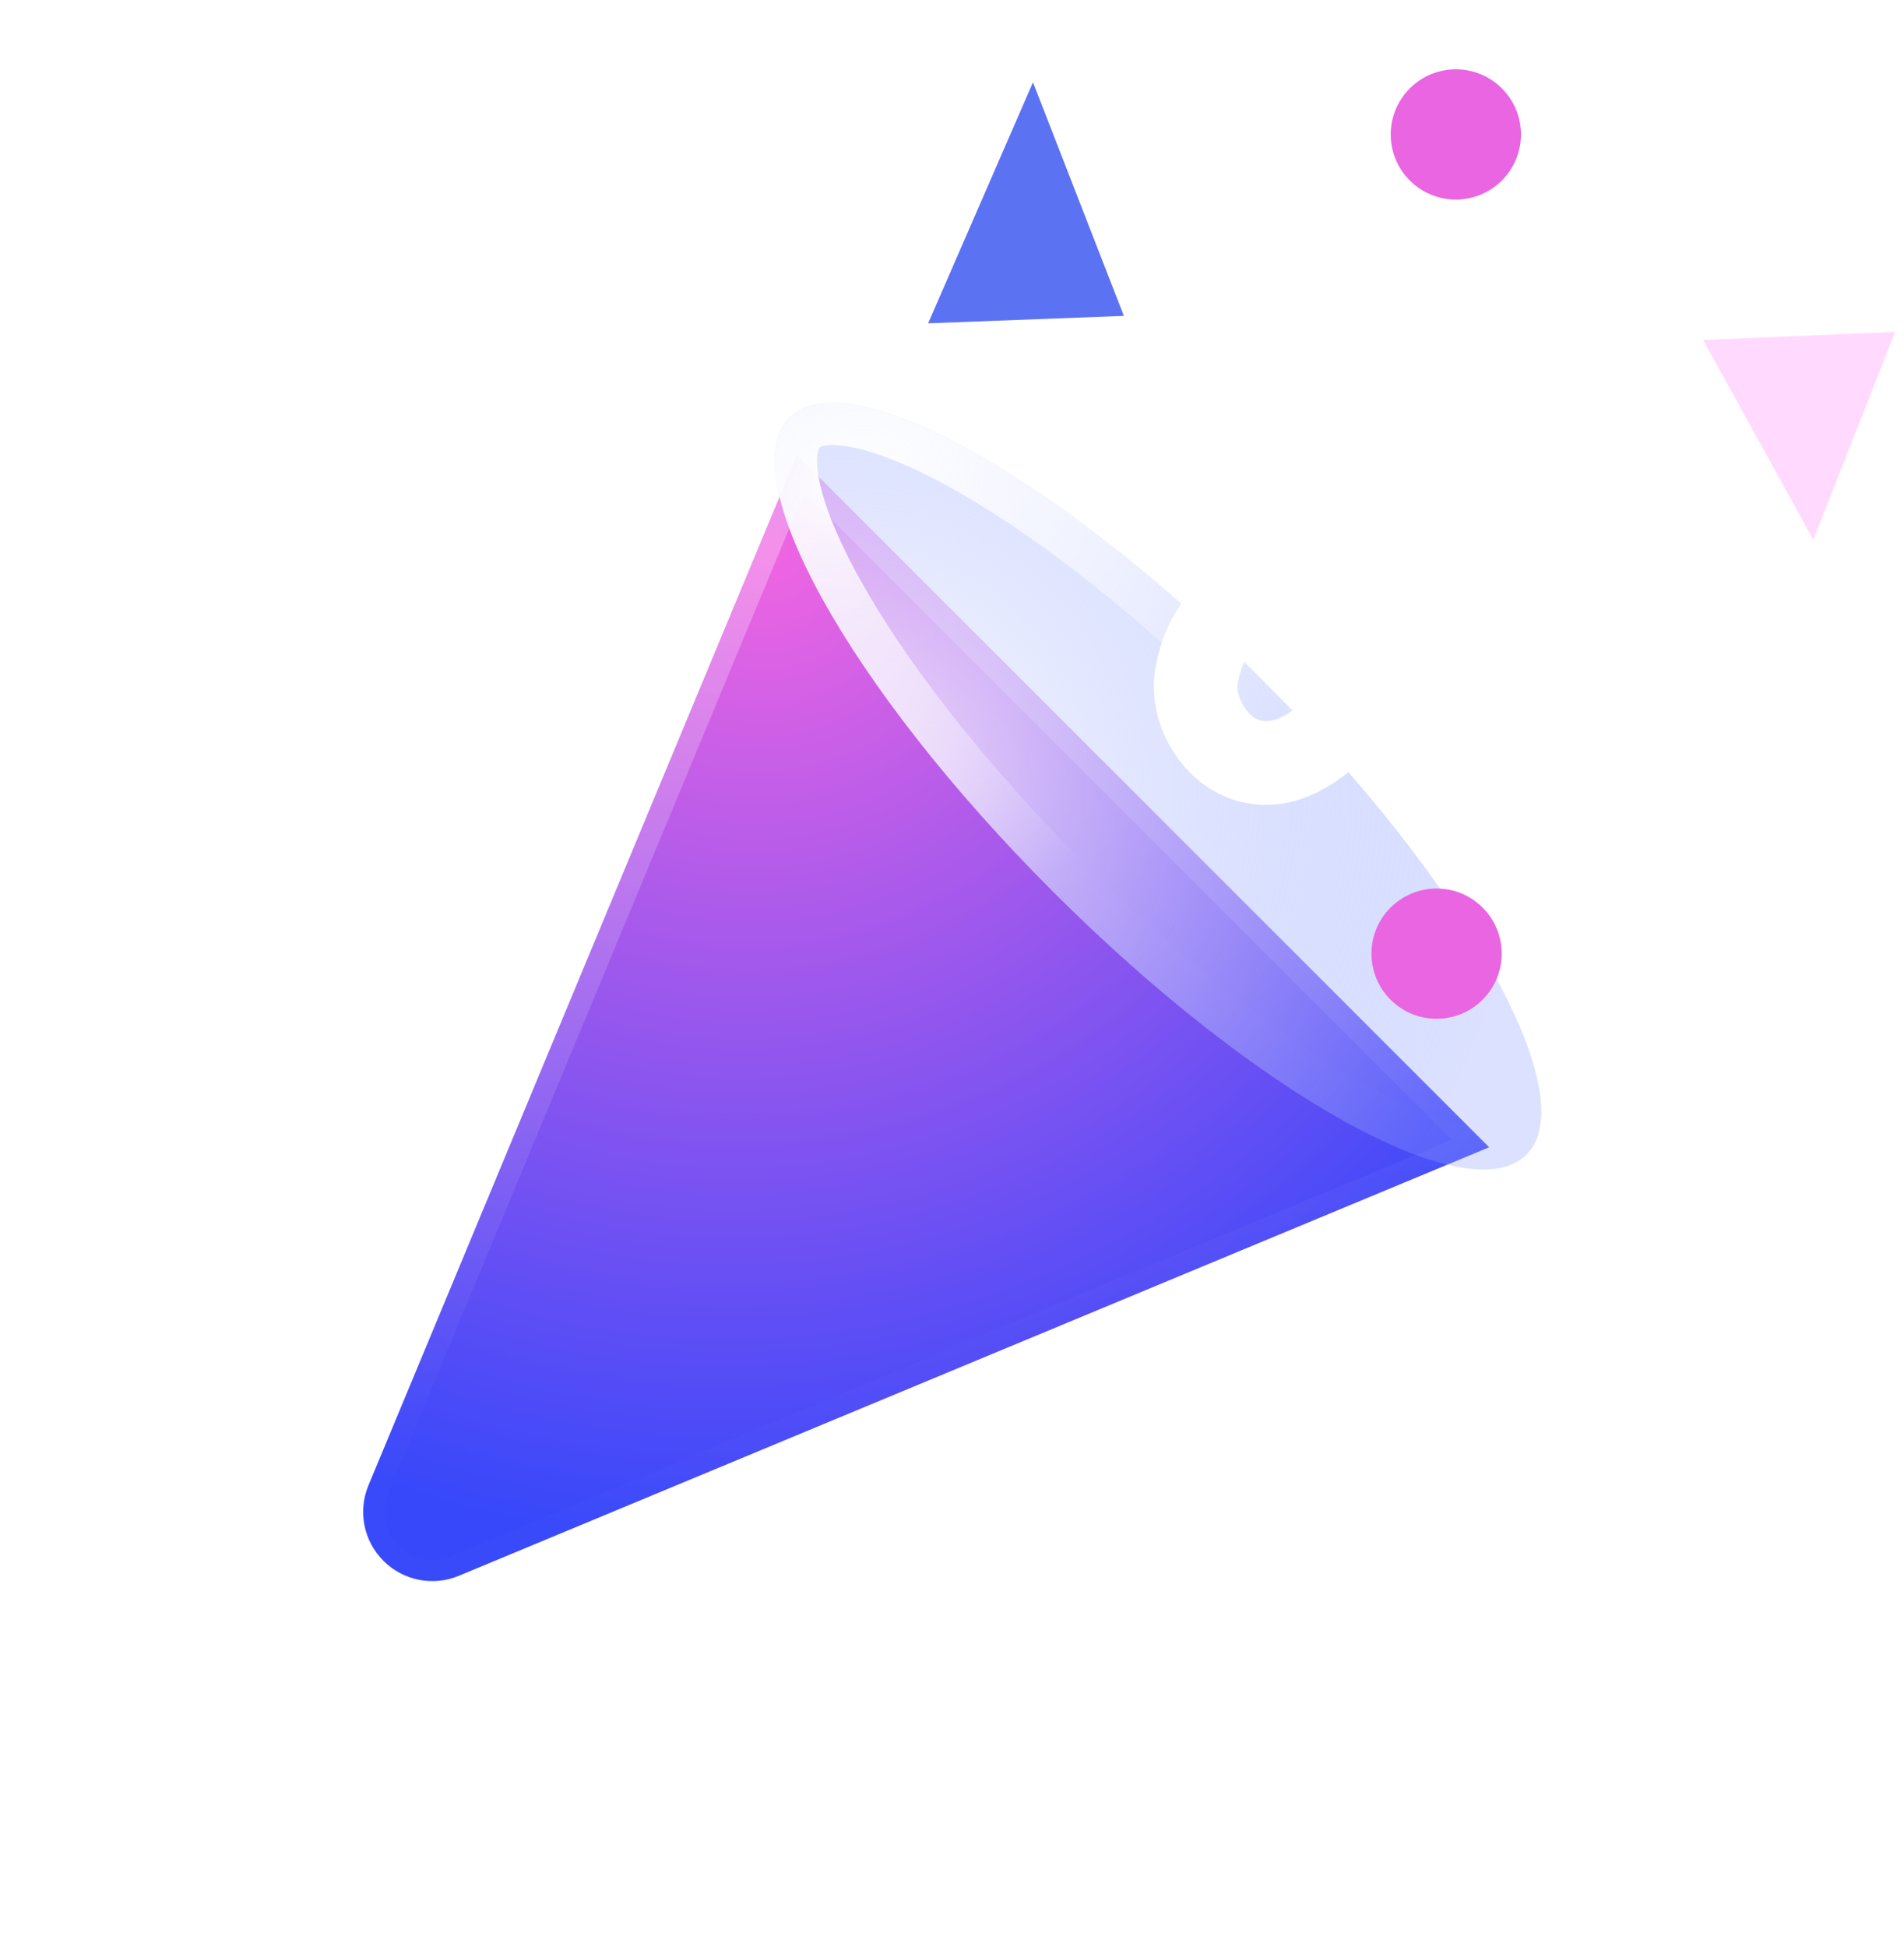 <svg width="45" height="46" viewBox="0 0 45 46" fill="none" xmlns="http://www.w3.org/2000/svg">
<g clip-path="url(#clip0_933_9)">
<path d="M8.708 35.1L18.835 10.75L35.195 27.11L10.845 37.236C10.234 37.491 9.53 37.351 9.062 36.883C8.594 36.415 8.454 35.711 8.708 35.1Z" fill="url(#paint0_radial_933_9)" stroke="url(#paint1_linear_933_9)"/>
<g filter="url(#filter0_b_933_9)">
<path fill-rule="evenodd" clip-rule="evenodd" d="M24.881 21.064C29.69 25.874 34.703 28.659 36.077 27.285C37.148 26.213 35.69 22.927 32.714 19.251L32.482 18.968C32.169 18.589 31.84 18.206 31.497 17.822L31.236 17.533C30.798 17.052 30.337 16.569 29.857 16.088C29.376 15.607 28.893 15.147 28.412 14.708L28.123 14.448C27.739 14.105 27.356 13.776 26.977 13.463L26.694 13.231C23.018 10.255 19.732 8.796 18.66 9.868C17.286 11.242 20.071 16.255 24.881 21.064Z" fill="url(#paint2_radial_933_9)"/>
<path d="M35.723 26.931C35.559 27.095 35.205 27.211 34.519 27.078C33.854 26.949 33 26.607 32.01 26.056C30.035 24.959 27.616 23.092 25.234 20.711C22.853 18.329 20.986 15.91 19.889 13.935C19.338 12.944 18.996 12.091 18.867 11.426C18.734 10.74 18.85 10.386 19.014 10.222C19.141 10.094 19.38 9.994 19.819 10.022C20.257 10.049 20.824 10.202 21.505 10.492C22.861 11.069 24.561 12.147 26.378 13.619C26.378 13.619 26.379 13.619 26.379 13.619L26.659 13.848C26.659 13.848 26.66 13.849 26.66 13.849C27.033 14.157 27.41 14.481 27.789 14.82C27.789 14.82 27.79 14.821 27.79 14.821L28.075 15.078C28.075 15.078 28.075 15.079 28.076 15.079C28.551 15.511 29.028 15.967 29.503 16.442C29.978 16.917 30.433 17.394 30.866 17.869C30.866 17.869 30.867 17.87 30.867 17.87L31.124 18.155C31.124 18.155 31.125 18.155 31.125 18.156C31.463 18.535 31.788 18.912 32.096 19.285C32.096 19.285 32.096 19.286 32.097 19.286L32.325 19.566C32.326 19.566 32.326 19.566 32.326 19.567C33.797 21.384 34.876 23.084 35.453 24.44C35.743 25.121 35.895 25.688 35.923 26.125C35.951 26.565 35.85 26.804 35.723 26.931Z" stroke="url(#paint3_radial_933_9)"/>
</g>
<path fill-rule="evenodd" clip-rule="evenodd" d="M44.792 7.843L40.251 8.033L42.856 12.755L44.792 7.843Z" fill="#FFDAFE"/>
<path fill-rule="evenodd" clip-rule="evenodd" d="M24.414 1.945L21.936 7.64L26.562 7.464L24.414 1.945Z" fill="#5B72F2"/>
<circle cx="34.408" cy="3.177" r="1.539" transform="rotate(45 34.408 3.177)" fill="#E965E2"/>
<circle cx="33.953" cy="22.535" r="1.539" transform="rotate(45 33.953 22.535)" fill="#E965E2"/>
<path fill-rule="evenodd" clip-rule="evenodd" d="M29.083 10.463C28.609 10.192 28.444 9.588 28.714 9.114V9.114C28.985 8.638 29.59 8.473 30.065 8.744L30.192 8.817L30.402 8.94L30.601 9.059L30.792 9.176C32.136 10.003 33.075 10.771 33.69 11.672L33.736 11.741L33.757 11.774L33.813 11.764C35.813 11.442 37.416 12.145 38.515 13.679L38.566 13.751C39.171 14.622 39.679 16.611 39.947 17.823C40.068 18.369 39.695 18.892 39.142 18.975V18.975C38.608 19.056 38.106 18.695 37.995 18.165C37.777 17.125 37.387 15.523 36.941 14.88C36.339 14.014 35.562 13.59 34.478 13.674L34.386 13.682L34.387 13.703C34.405 14.332 34.247 14.978 33.901 15.629L33.859 15.707L33.749 15.902C32.39 18.264 30.835 19.329 29.303 18.942C27.961 18.602 27.094 17.137 27.3 15.833C27.577 14.087 28.817 13.048 30.643 12.478C30.685 12.465 30.73 12.451 30.778 12.438L30.93 12.396C30.983 12.382 31.037 12.368 31.094 12.354L31.266 12.313L31.445 12.271L31.597 12.238L31.593 12.233C31.175 11.816 30.592 11.383 29.842 10.915L29.754 10.861L29.576 10.753L29.39 10.641L29.193 10.526L29.083 10.463ZM32.367 14.116L32.37 14.098L31.991 14.179L31.77 14.229L31.565 14.277L31.441 14.309L31.329 14.339L31.233 14.367C30.049 14.737 29.39 15.289 29.255 16.142C29.203 16.474 29.481 16.945 29.788 17.023C30.14 17.112 30.661 16.842 31.289 16.042L31.377 15.927C31.392 15.908 31.407 15.887 31.422 15.867L31.512 15.742C31.557 15.677 31.603 15.61 31.65 15.54L31.743 15.397C31.759 15.372 31.774 15.347 31.79 15.322L31.885 15.168L31.982 15.005C31.998 14.978 32.014 14.95 32.03 14.921L32.128 14.748C32.247 14.532 32.327 14.322 32.367 14.116Z" fill="white"/>
</g>
<defs>
<filter id="filter0_b_933_9" x="4.718" y="-4.074" width="45.301" height="45.301" filterUnits="userSpaceOnUse" color-interpolation-filters="sRGB">
<feFlood flood-opacity="0" result="BackgroundImageFix"/>
<feGaussianBlur in="BackgroundImageFix" stdDeviation="6.796"/>
<feComposite in2="SourceAlpha" operator="in" result="effect1_backgroundBlur_933_9"/>
<feBlend mode="normal" in="SourceGraphic" in2="effect1_backgroundBlur_933_9" result="shape"/>
</filter>
<radialGradient id="paint0_radial_933_9" cx="0" cy="0" r="1" gradientUnits="userSpaceOnUse" gradientTransform="translate(18.347 12.969) rotate(49.402) scale(22.727 24.332)">
<stop stop-color="#F065E2"/>
<stop offset="1" stop-color="#3748FA"/>
</radialGradient>
<linearGradient id="paint1_linear_933_9" x1="7.948" y1="13.789" x2="11.256" y2="33.328" gradientUnits="userSpaceOnUse">
<stop stop-color="white" stop-opacity="0.295"/>
<stop offset="1" stop-color="white" stop-opacity="0.01"/>
</linearGradient>
<radialGradient id="paint2_radial_933_9" cx="0" cy="0" r="1" gradientUnits="userSpaceOnUse" gradientTransform="translate(19.991 18.576) rotate(34.314) scale(16.07)">
<stop stop-color="white" stop-opacity="0.802"/>
<stop offset="1" stop-color="#889AFF" stop-opacity="0.302"/>
</radialGradient>
<radialGradient id="paint3_radial_933_9" cx="0" cy="0" r="1" gradientUnits="userSpaceOnUse" gradientTransform="translate(20.057 11.275) rotate(70.294) scale(10.441 15.794)">
<stop stop-color="white" stop-opacity="0.973"/>
<stop offset="1" stop-color="white" stop-opacity="0.01"/>
</radialGradient>
<clipPath id="clip0_933_9">
<rect width="45" height="46" fill="white"/>
</clipPath>
</defs>
</svg>
